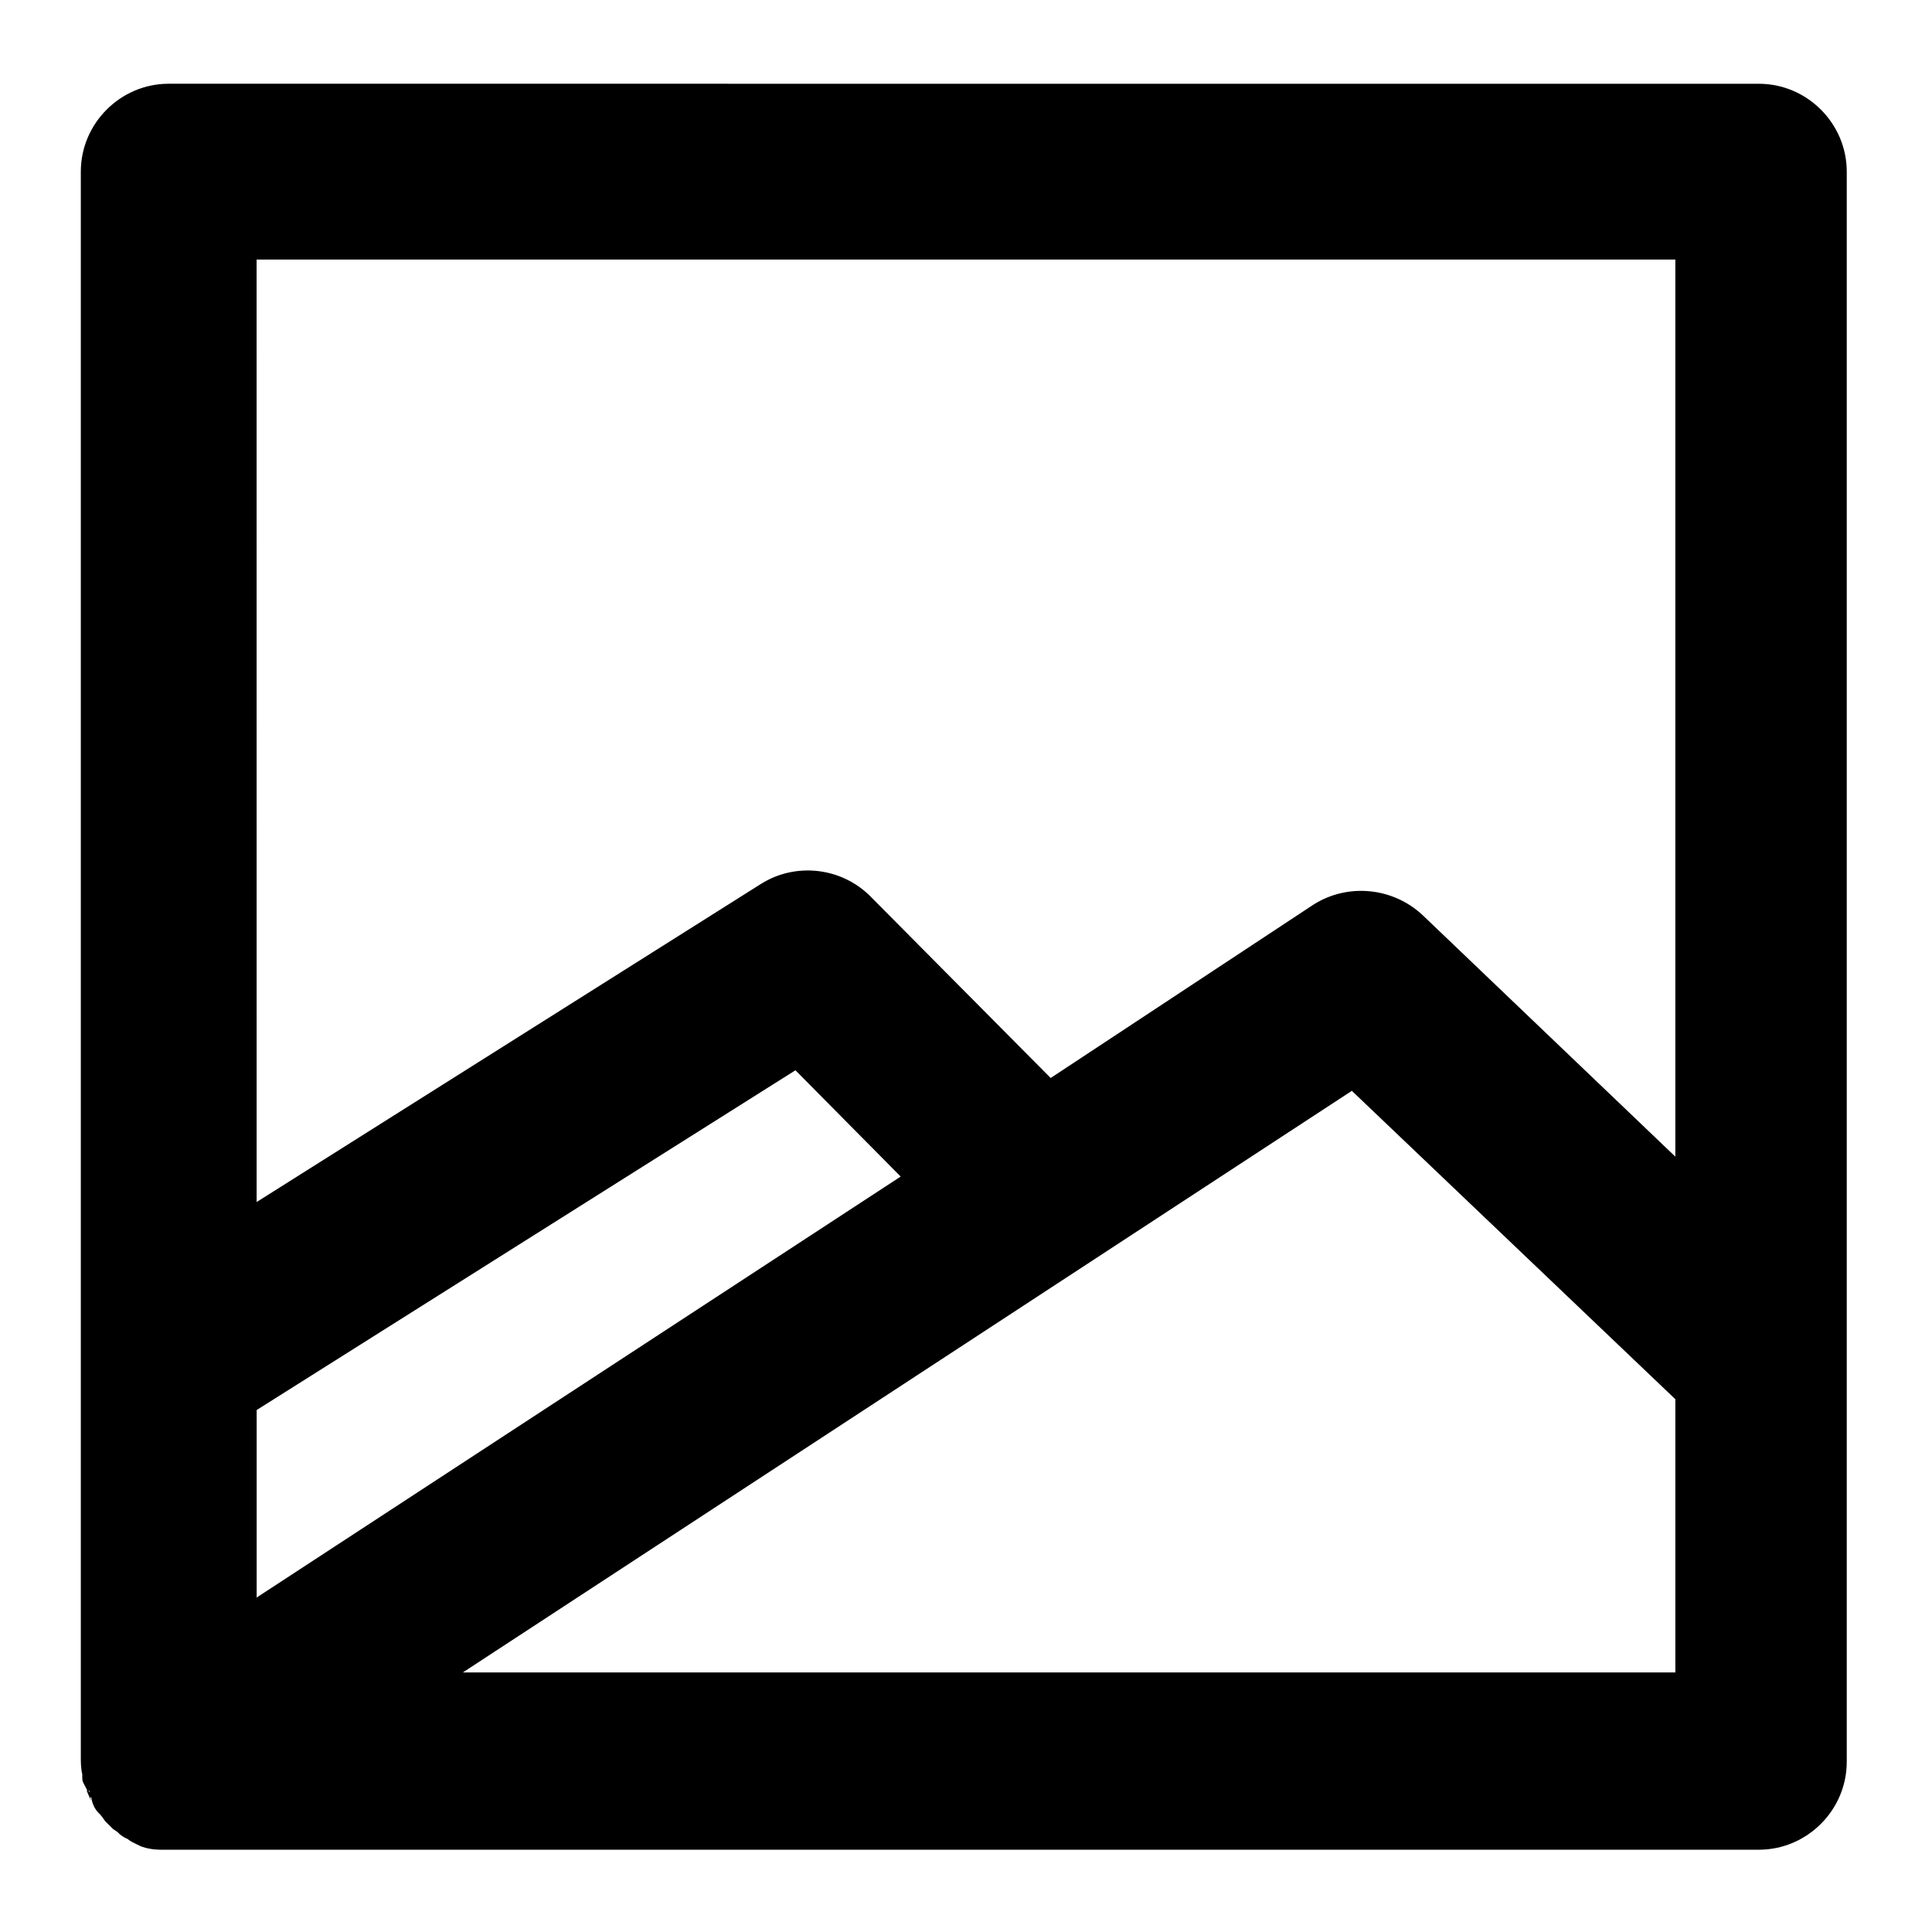 <?xml version="1.0" encoding="UTF-8"?>
<!-- The Best Svg Icon site in the world: iconSvg.co, Visit us! https://iconsvg.co -->
<svg fill="#000000" width="800px" height="800px" version="1.1" viewBox="144 144 512 512" xmlns="http://www.w3.org/2000/svg">
 <path d="m188.71 166.19c-12.785 0-23.293 10.508-23.293 23.293v420.62c0 2.785 0.387 4.344 0.387 3.906v0.781c0 0.094-0.039 0.262 0.047 1.016 0.047 0.465 0.812 1.707 1.324 2.762l-0.211-0.133c-0.039-0.086 0.355 1.094 1.172 2.738l-0.277-1.156c0.094 0.109 0.023 0.164 0.133 0.27 0.086 0.086 0.133 0.031 0.219 0.109 0.211 1.645 0.945 3.086 2.023 4.188l0.387 0.395-0.535-0.754h-0.008l-0.781-1.094c0.293 0.582 0.441 0.582 0.73 0.984l0.008 0.008c0.457 0.613 0.906 1.289 1.141 1.527 0.309 0.504 0.652 0.945 1.047 1.34l0.387 0.387c-0.008-0.008 0 0 0.016 0.008l0.016 0.016 0.789 0.781c0.039 0.039 0.086 0.078 0.133 0.125l0.008 0.008c0.078 0.086 0.141 0.164 0.219 0.242 0.301 0.301 0.41 0.277 0.707 0.504 0.008 0.008 0.031 0.023 0.055 0.039l0.016 0.016c0.242 0.18 0.379 0.285 0.582 0.41l0.262 0.25c0.031 0.031 0.07 0.062 0.109 0.102l0.008 0.008c0.078 0.086 0.141 0.164 0.219 0.234 0.07 0.07 0.062 0.016 0.133 0.078 0.551 0.457 1.18 0.836 1.859 1.117l0.047 0.016c0.527 0.441 1.133 0.812 1.785 1.094l0.047 0.016c0.219 0.133 0.48 0.27 0.754 0.387l0.047 0.016c0.371 0.219 0.805 0.418 1.25 0.574l0.047 0.016c2.559 0.852 4.652 0.762 5.816 0.762h422.58c12.785 0 23.293-10.508 23.293-23.293v-421.41c0-12.785-10.508-23.293-23.293-23.293zm23.293 46.594h375.98v237.74l-66.969-64c-0.016-0.016-0.047-0.039-0.07-0.062l-0.008-0.008c-7.856-7.297-19.688-8.445-28.734-2.793-0.086 0.047-0.133 0.078-0.18 0.109l0.031-0.016-69.613 45.926-47.742-48.098c-0.023-0.031-0.023-0.039-0.031-0.047l0.016 0.023c-7.801-7.801-19.883-9.02-28.93-3.363-0.055 0.023-0.062 0.031-0.07 0.031l0.039-0.016-133.71 84.34zm142.8 214.85 27.883 28.168-170.67 111.56v-49.688zm147.45 5.449 85.734 81.727v72.398h-321.32zm-334.89 184.84c0 0.496 0.316 0.559 0.441 1.047l-0.227-0.141zm10.07 13.188c0.023 0.016 0.039 0.016 0.062 0.031-0.023-0.016-0.023 0.008-0.047-0.008-0.008 0-0.008-0.016-0.016-0.023z"/>
</svg>